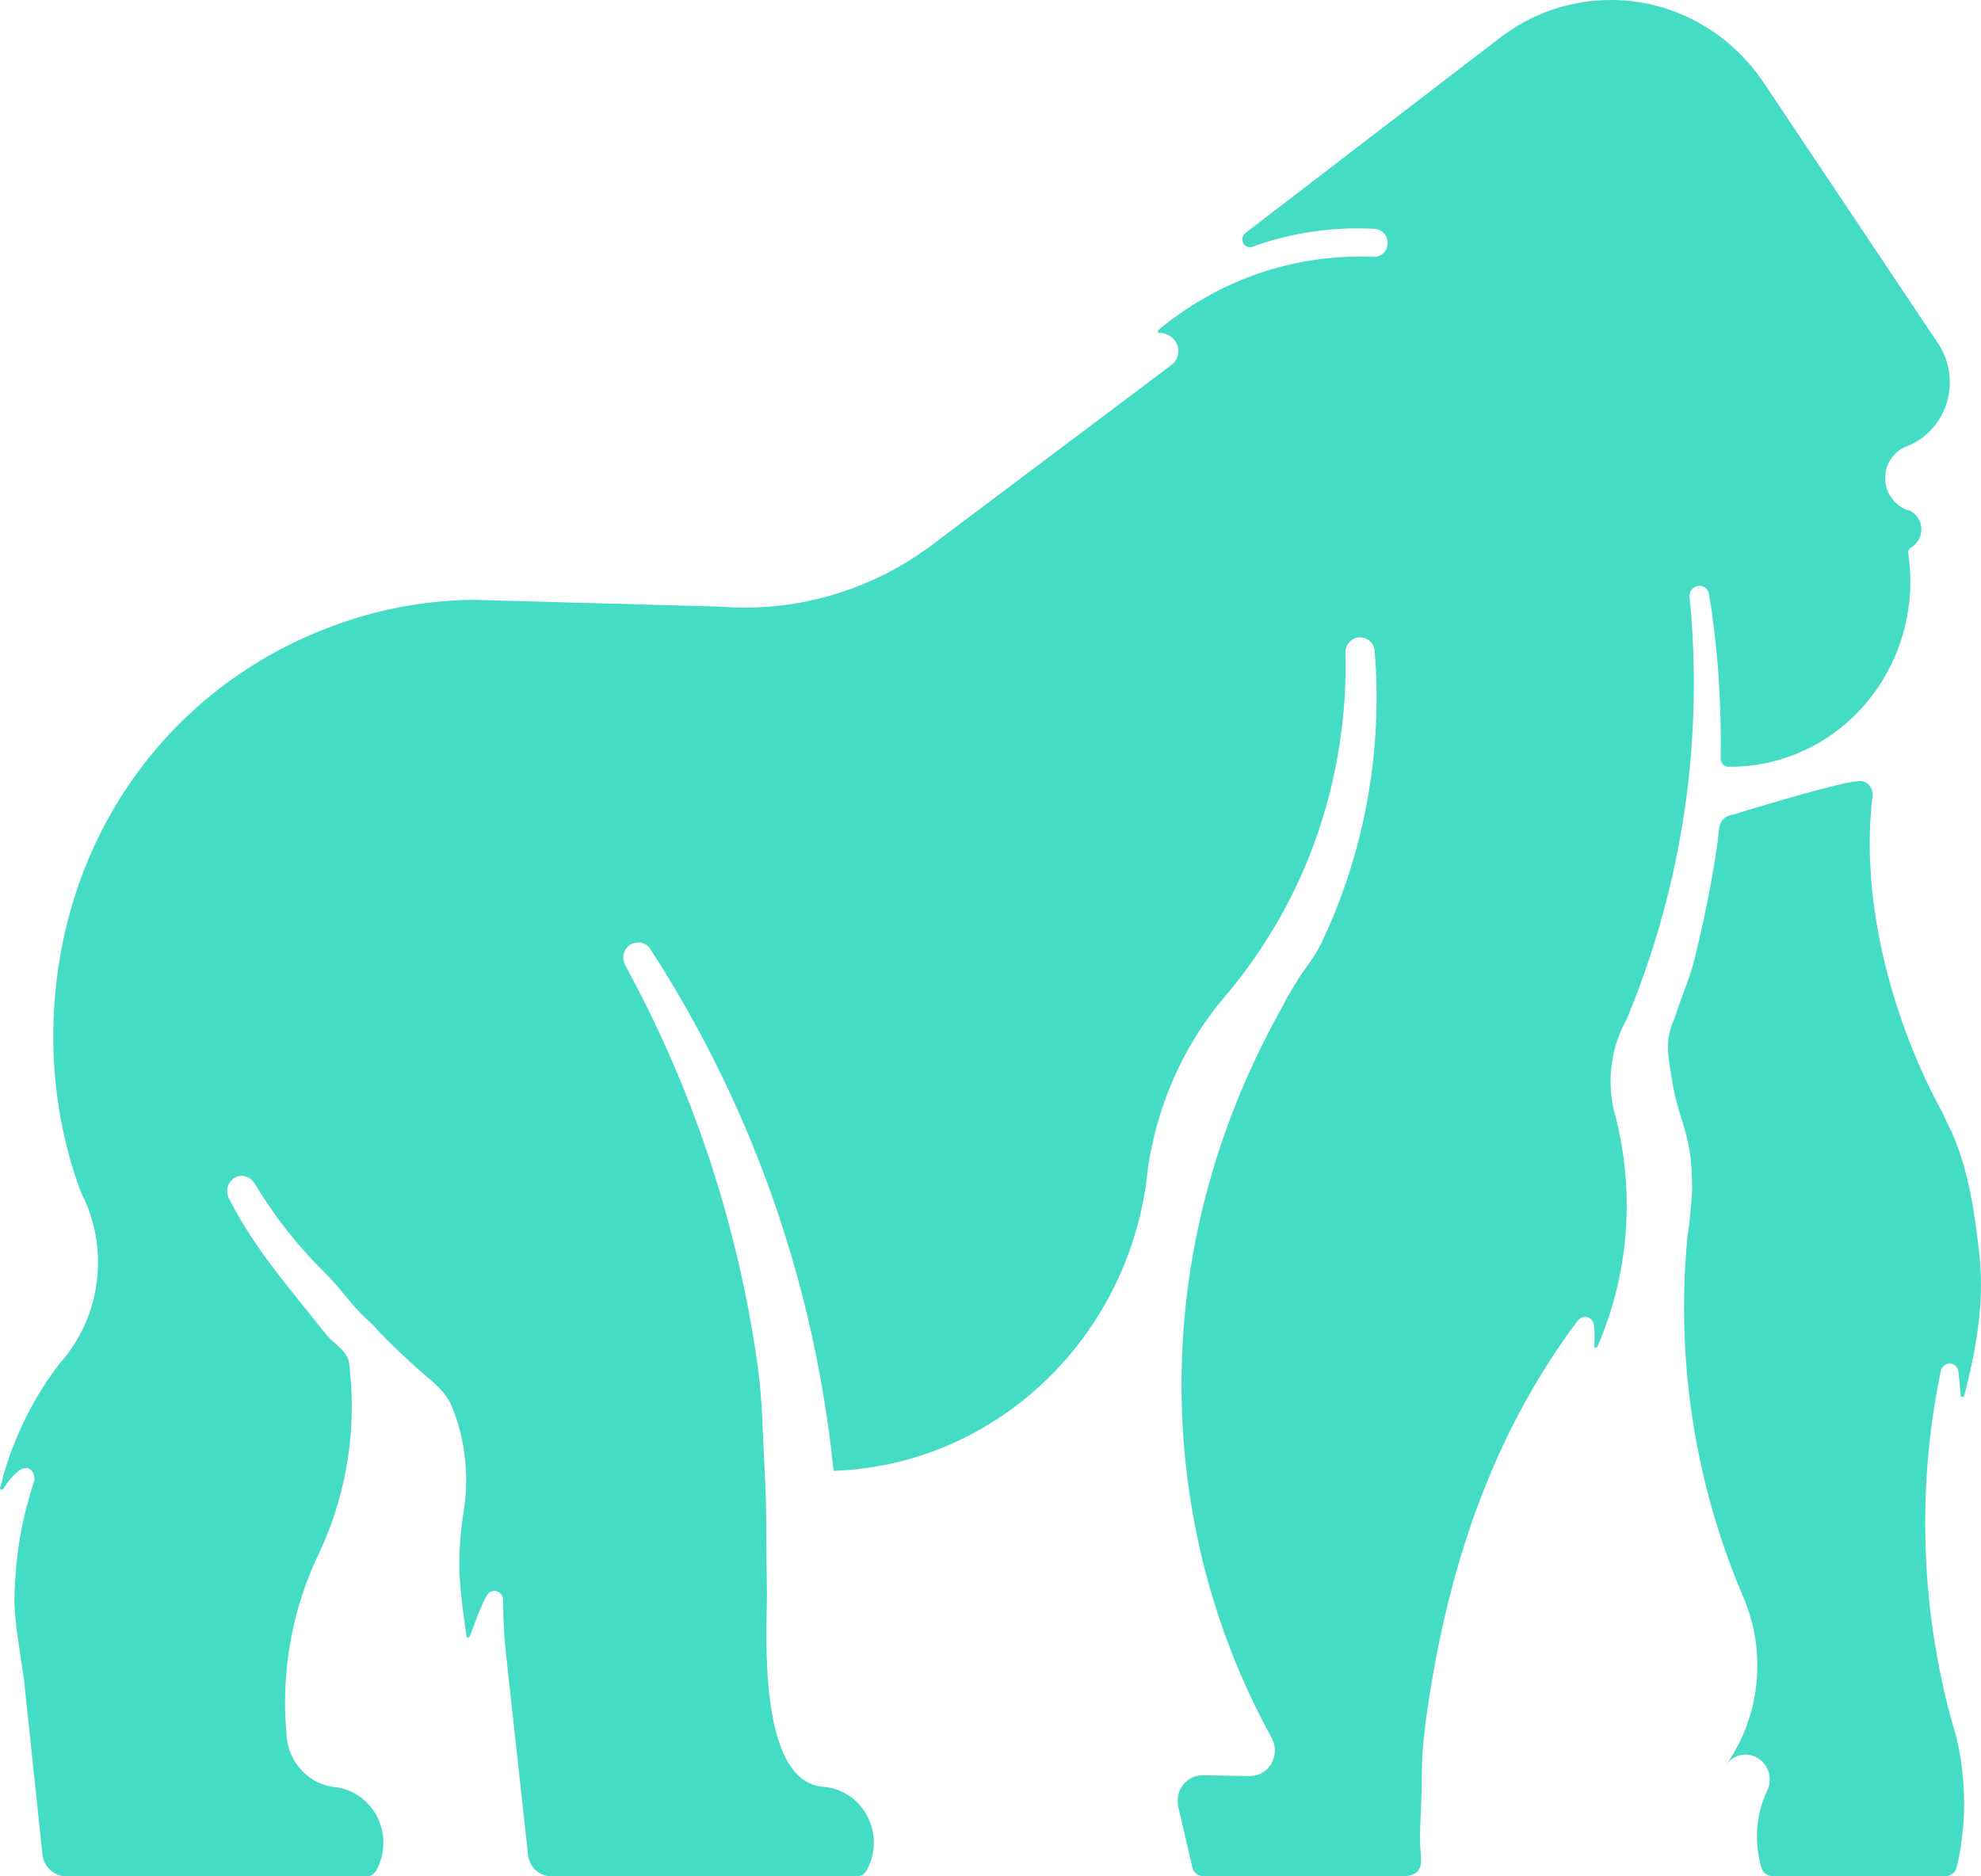 <?xml version="1.0" encoding="UTF-8"?>
<svg xmlns="http://www.w3.org/2000/svg" width="19" height="18" viewBox="0 0 19 18" fill="none">
  <path d="M18.761 16.653C18.811 16.86 18.838 17.078 18.838 17.301C18.838 17.461 18.824 17.617 18.797 17.769C18.794 17.787 18.791 17.804 18.788 17.822C18.781 17.856 18.773 17.89 18.763 17.923C18.749 17.968 18.707 17.998 18.661 17.998H16.997C16.951 17.998 16.91 17.967 16.896 17.922C16.867 17.827 16.851 17.725 16.851 17.619C16.851 17.463 16.885 17.316 16.946 17.184C16.946 17.183 16.947 17.183 16.947 17.182C16.965 17.149 16.974 17.111 16.974 17.07C16.974 16.938 16.862 16.827 16.733 16.832C16.662 16.835 16.599 16.871 16.559 16.926C16.745 16.659 16.855 16.332 16.855 15.978C16.855 15.759 16.813 15.55 16.736 15.359C16.728 15.337 16.718 15.315 16.708 15.294C16.708 15.294 16.708 15.294 16.708 15.293C16.708 15.293 16.707 15.291 16.707 15.29C16.707 15.29 16.707 15.29 16.707 15.289C16.63 15.108 16.561 14.924 16.5 14.736C16.493 14.715 16.486 14.694 16.48 14.672C16.267 14.001 16.152 13.284 16.152 12.539C16.152 12.315 16.163 12.094 16.183 11.876C16.183 11.876 16.183 11.875 16.183 11.874C16.198 11.781 16.209 11.687 16.216 11.591C16.222 11.51 16.234 11.475 16.227 11.275C16.211 10.831 16.091 10.752 16.026 10.297C16 10.124 15.965 9.973 16.063 9.763C16.063 9.762 16.063 9.761 16.064 9.76C16.123 9.571 16.212 9.373 16.258 9.179C16.347 8.812 16.448 8.328 16.489 7.946C16.495 7.878 16.548 7.824 16.613 7.816H16.618C16.618 7.816 17.59 7.514 17.822 7.493C17.863 7.489 17.907 7.505 17.933 7.539C17.95 7.563 17.961 7.592 17.961 7.624C17.961 7.629 17.961 7.633 17.96 7.638C17.828 8.703 18.195 9.888 18.634 10.68C18.64 10.691 18.645 10.704 18.65 10.716C18.671 10.761 18.692 10.806 18.715 10.851C18.873 11.201 18.939 11.614 18.982 12.017C18.988 12.069 18.992 12.122 18.995 12.175C19.021 12.58 18.936 13.016 18.84 13.387C18.84 13.388 18.839 13.39 18.838 13.391C18.836 13.398 18.829 13.402 18.822 13.402C18.812 13.402 18.804 13.394 18.804 13.383C18.8 13.311 18.792 13.24 18.785 13.168C18.783 13.158 18.782 13.148 18.779 13.139C18.767 13.105 18.735 13.081 18.698 13.081C18.662 13.081 18.627 13.107 18.616 13.144C18.615 13.148 18.614 13.151 18.614 13.156C18.516 13.626 18.465 14.113 18.465 14.613C18.465 15.253 18.549 15.873 18.706 16.461C18.706 16.461 18.706 16.461 18.706 16.462C18.724 16.525 18.741 16.589 18.761 16.652L18.761 16.653Z" fill="#45DCC6"></path>
  <path d="M18.293 4.89C18.296 4.891 18.299 4.892 18.302 4.893C18.375 4.92 18.428 4.993 18.428 5.079C18.428 5.15 18.391 5.213 18.336 5.248C18.332 5.25 18.329 5.251 18.327 5.254C18.312 5.264 18.302 5.281 18.302 5.301C18.302 5.305 18.302 5.308 18.303 5.311V5.313C18.363 5.718 18.287 6.146 18.059 6.521C17.729 7.064 17.161 7.36 16.582 7.356C16.58 7.356 16.579 7.356 16.577 7.356C16.575 7.356 16.572 7.356 16.57 7.356C16.532 7.352 16.503 7.319 16.503 7.279C16.504 7.222 16.504 7.164 16.504 7.107C16.504 6.686 16.475 6.27 16.417 5.863C16.416 5.86 16.416 5.857 16.416 5.854C16.409 5.805 16.401 5.756 16.393 5.708V5.707C16.392 5.703 16.392 5.699 16.391 5.695C16.379 5.642 16.326 5.606 16.269 5.625C16.229 5.638 16.204 5.678 16.205 5.721C16.205 5.723 16.205 5.724 16.205 5.727C16.232 6 16.246 6.276 16.246 6.556C16.246 6.727 16.241 6.898 16.23 7.067C16.225 7.149 16.219 7.231 16.212 7.313C16.134 8.173 15.925 8.999 15.603 9.775L15.603 9.776C15.504 9.952 15.447 10.156 15.447 10.373C15.447 10.466 15.457 10.556 15.477 10.643C15.484 10.671 15.491 10.699 15.499 10.726C15.566 10.993 15.602 11.273 15.602 11.562C15.602 11.773 15.583 11.98 15.546 12.18C15.499 12.437 15.423 12.684 15.322 12.917C15.32 12.924 15.314 12.928 15.307 12.928C15.298 12.928 15.29 12.92 15.29 12.91C15.296 12.845 15.295 12.779 15.288 12.714C15.288 12.711 15.287 12.708 15.286 12.704C15.278 12.664 15.243 12.633 15.202 12.633C15.176 12.633 15.153 12.645 15.136 12.664C15.135 12.667 15.133 12.67 15.13 12.672C14.378 13.676 13.948 14.845 13.73 16.148C13.689 16.394 13.642 16.699 13.638 16.953C13.636 17.004 13.636 17.054 13.636 17.104C13.636 17.316 13.608 17.576 13.626 17.783C13.626 17.783 13.626 17.784 13.626 17.784C13.626 17.791 13.627 17.798 13.627 17.805C13.627 17.806 13.628 17.808 13.627 17.809C13.644 17.936 13.585 17.998 13.461 17.998H11.539C11.49 17.998 11.447 17.963 11.436 17.914L11.3 17.329C11.293 17.296 11.293 17.262 11.301 17.221C11.325 17.11 11.422 17.031 11.533 17.031H11.541L11.975 17.038C11.98 17.038 11.984 17.038 11.988 17.038C11.991 17.038 11.993 17.038 11.995 17.038C12.124 17.035 12.227 16.926 12.227 16.793C12.227 16.753 12.218 16.715 12.201 16.681C12.199 16.676 12.196 16.671 12.193 16.666C12.193 16.666 12.193 16.666 12.193 16.665C11.864 16.066 11.62 15.412 11.477 14.718C11.382 14.255 11.332 13.775 11.332 13.282C11.332 11.946 11.704 10.704 12.318 9.625C12.318 9.625 12.333 9.588 12.334 9.587C12.359 9.547 12.422 9.439 12.424 9.436C12.516 9.284 12.602 9.198 12.679 9.036C13.014 8.328 13.203 7.532 13.203 6.691C13.203 6.547 13.197 6.403 13.186 6.261V6.26C13.186 6.251 13.186 6.243 13.184 6.234C13.173 6.166 13.115 6.114 13.045 6.114C12.967 6.114 12.904 6.179 12.904 6.26C12.912 6.556 12.893 6.857 12.845 7.16C12.742 7.811 12.518 8.411 12.197 8.937C12.065 9.155 11.916 9.362 11.754 9.553C11.53 9.815 11.348 10.114 11.217 10.441C11.21 10.456 11.204 10.472 11.198 10.488C11.187 10.517 11.176 10.546 11.166 10.575C11.113 10.723 11.07 10.877 11.039 11.036C11.028 11.089 11.019 11.143 11.011 11.198C11.003 11.254 10.996 11.31 10.991 11.366C10.769 12.886 9.52 14.058 7.995 14.11C7.942 13.595 7.856 13.091 7.738 12.6C7.435 11.341 6.924 10.166 6.245 9.117C6.244 9.116 6.244 9.115 6.243 9.114C6.24 9.108 6.237 9.103 6.232 9.097C6.231 9.096 6.23 9.095 6.23 9.093C6.196 9.052 6.141 9.03 6.082 9.046C6.031 9.06 5.99 9.105 5.981 9.159C5.974 9.195 5.981 9.228 5.995 9.255C5.995 9.256 5.996 9.258 5.996 9.259C6.634 10.425 7.073 11.722 7.267 13.101C7.312 13.419 7.314 13.742 7.332 14.067C7.344 14.282 7.35 14.498 7.35 14.717C7.35 14.888 7.353 15.104 7.356 15.273C7.361 15.573 7.244 17.103 7.905 17.142C8.172 17.166 8.381 17.396 8.381 17.676C8.381 17.776 8.355 17.868 8.309 17.948C8.29 17.98 8.255 18 8.218 18H5.287C5.173 18 5.079 17.911 5.065 17.798L5.064 17.789L4.859 15.919L4.858 15.909C4.838 15.736 4.826 15.559 4.826 15.379V15.351C4.826 15.303 4.79 15.264 4.744 15.263C4.722 15.263 4.705 15.266 4.687 15.283C4.635 15.33 4.509 15.69 4.507 15.696C4.505 15.704 4.499 15.71 4.491 15.71C4.484 15.71 4.477 15.705 4.475 15.699C4.473 15.691 4.405 15.252 4.405 15.021C4.405 14.863 4.416 14.708 4.438 14.556C4.438 14.556 4.438 14.554 4.438 14.553C4.445 14.518 4.451 14.482 4.455 14.446V14.445C4.466 14.365 4.471 14.283 4.471 14.2C4.471 14.18 4.471 14.16 4.47 14.141C4.464 13.915 4.417 13.698 4.337 13.5C4.276 13.348 4.155 13.261 4.041 13.161C3.907 13.044 3.774 12.918 3.635 12.776C3.621 12.761 3.581 12.711 3.55 12.684C3.375 12.535 3.282 12.373 3.118 12.212C2.859 11.958 2.631 11.669 2.442 11.353C2.44 11.35 2.438 11.347 2.436 11.345C2.408 11.301 2.355 11.274 2.297 11.282C2.238 11.291 2.189 11.342 2.18 11.404C2.176 11.432 2.18 11.458 2.189 11.481C2.189 11.481 2.189 11.482 2.189 11.482C2.192 11.489 2.195 11.494 2.198 11.5C2.442 11.984 2.776 12.355 3.126 12.799C3.198 12.89 3.325 12.951 3.348 13.072C3.351 13.097 3.354 13.122 3.356 13.147V13.149C3.368 13.262 3.374 13.376 3.374 13.492C3.374 13.646 3.364 13.797 3.343 13.945C3.298 14.272 3.206 14.583 3.074 14.871C3.073 14.873 3.072 14.875 3.071 14.877C3.058 14.903 3.046 14.93 3.033 14.957C2.842 15.375 2.734 15.842 2.734 16.335C2.734 16.436 2.739 16.536 2.748 16.635C2.748 16.653 2.751 16.671 2.753 16.689C2.753 16.692 2.753 16.694 2.754 16.697C2.791 16.933 2.977 17.118 3.21 17.144C3.211 17.144 3.213 17.144 3.214 17.144C3.474 17.174 3.677 17.401 3.677 17.677C3.677 17.776 3.651 17.869 3.606 17.948C3.587 17.981 3.552 18 3.515 18H0.637C0.525 18 0.432 17.919 0.409 17.81L0.404 17.763V17.76L0.231 16.123V16.121L0.156 15.611C0.153 15.551 0.136 15.407 0.138 15.347C0.152 14.851 0.213 14.571 0.33 14.198C0.334 14.186 0.325 14.087 0.256 14.084C0.234 14.084 0.213 14.087 0.195 14.099C0.192 14.101 0.189 14.103 0.186 14.105C0.125 14.154 0.071 14.215 0.031 14.285C0.028 14.289 0.023 14.292 0.017 14.292C0.008 14.292 0 14.284 0 14.275C0 14.272 0.001 14.27 0.001 14.268C0.019 14.224 0.025 14.177 0.039 14.131C0.156 13.736 0.34 13.382 0.574 13.077C0.574 13.076 0.575 13.076 0.576 13.076C0.802 12.821 0.94 12.482 0.94 12.11C0.94 11.966 0.919 11.827 0.88 11.696C0.853 11.603 0.817 11.514 0.773 11.43C0.604 10.97 0.511 10.47 0.511 9.949C0.511 8.128 1.568 6.597 3.211 5.998C3.232 5.991 3.252 5.983 3.272 5.976C3.674 5.836 4.103 5.758 4.549 5.754L4.609 5.756H4.61L4.838 5.763C4.847 5.763 4.855 5.763 4.864 5.764C4.861 5.764 4.857 5.763 4.854 5.763L6.891 5.819C6.974 5.825 7.057 5.829 7.141 5.829C7.787 5.829 8.386 5.623 8.88 5.271L8.884 5.269C8.925 5.239 8.967 5.208 9.007 5.176L9.01 5.174L10.27 4.227L11.228 3.507L11.242 3.497C11.279 3.466 11.302 3.417 11.302 3.364C11.301 3.292 11.252 3.23 11.186 3.206C11.15 3.193 11.138 3.194 11.122 3.195H11.121C11.112 3.195 11.105 3.187 11.105 3.178C11.105 3.173 11.107 3.169 11.11 3.166C11.643 2.724 12.315 2.461 13.046 2.461C13.086 2.461 13.126 2.462 13.165 2.464C13.169 2.464 13.173 2.464 13.178 2.464H13.18C13.232 2.464 13.282 2.431 13.3 2.38C13.332 2.291 13.274 2.206 13.194 2.197C13.189 2.196 13.184 2.196 13.178 2.195H13.177C13.126 2.193 13.075 2.191 13.024 2.191C12.668 2.191 12.327 2.253 12.009 2.368C12.002 2.37 11.995 2.372 11.988 2.372C11.947 2.372 11.915 2.338 11.915 2.297C11.915 2.274 11.925 2.253 11.941 2.239L11.947 2.234L14.383 0.365L14.385 0.364C14.682 0.135 15.05 0 15.45 0C16.048 0 16.577 0.304 16.9 0.77L16.902 0.772L16.933 0.819L18.592 3.3C18.66 3.404 18.701 3.531 18.701 3.667C18.701 3.946 18.532 4.184 18.293 4.28C18.289 4.281 18.286 4.282 18.282 4.284C18.281 4.284 18.279 4.285 18.279 4.285C18.163 4.333 18.081 4.45 18.081 4.586C18.081 4.635 18.091 4.681 18.11 4.723C18.115 4.733 18.12 4.743 18.126 4.752C18.126 4.753 18.127 4.754 18.127 4.754C18.165 4.818 18.224 4.868 18.293 4.893" fill="#45DCC6"></path>
  <path d="M10.992 11.365C10.998 11.309 11.004 11.253 11.012 11.197C11.007 11.254 11.001 11.31 10.992 11.365Z" fill="#45DCC6"></path>
  <path d="M11.167 10.573C11.115 10.722 11.074 10.875 11.043 11.033C11.043 11.033 11.041 11.034 11.04 11.034C11.072 10.876 11.114 10.722 11.167 10.573Z" fill="#45DCC6"></path>
</svg>

